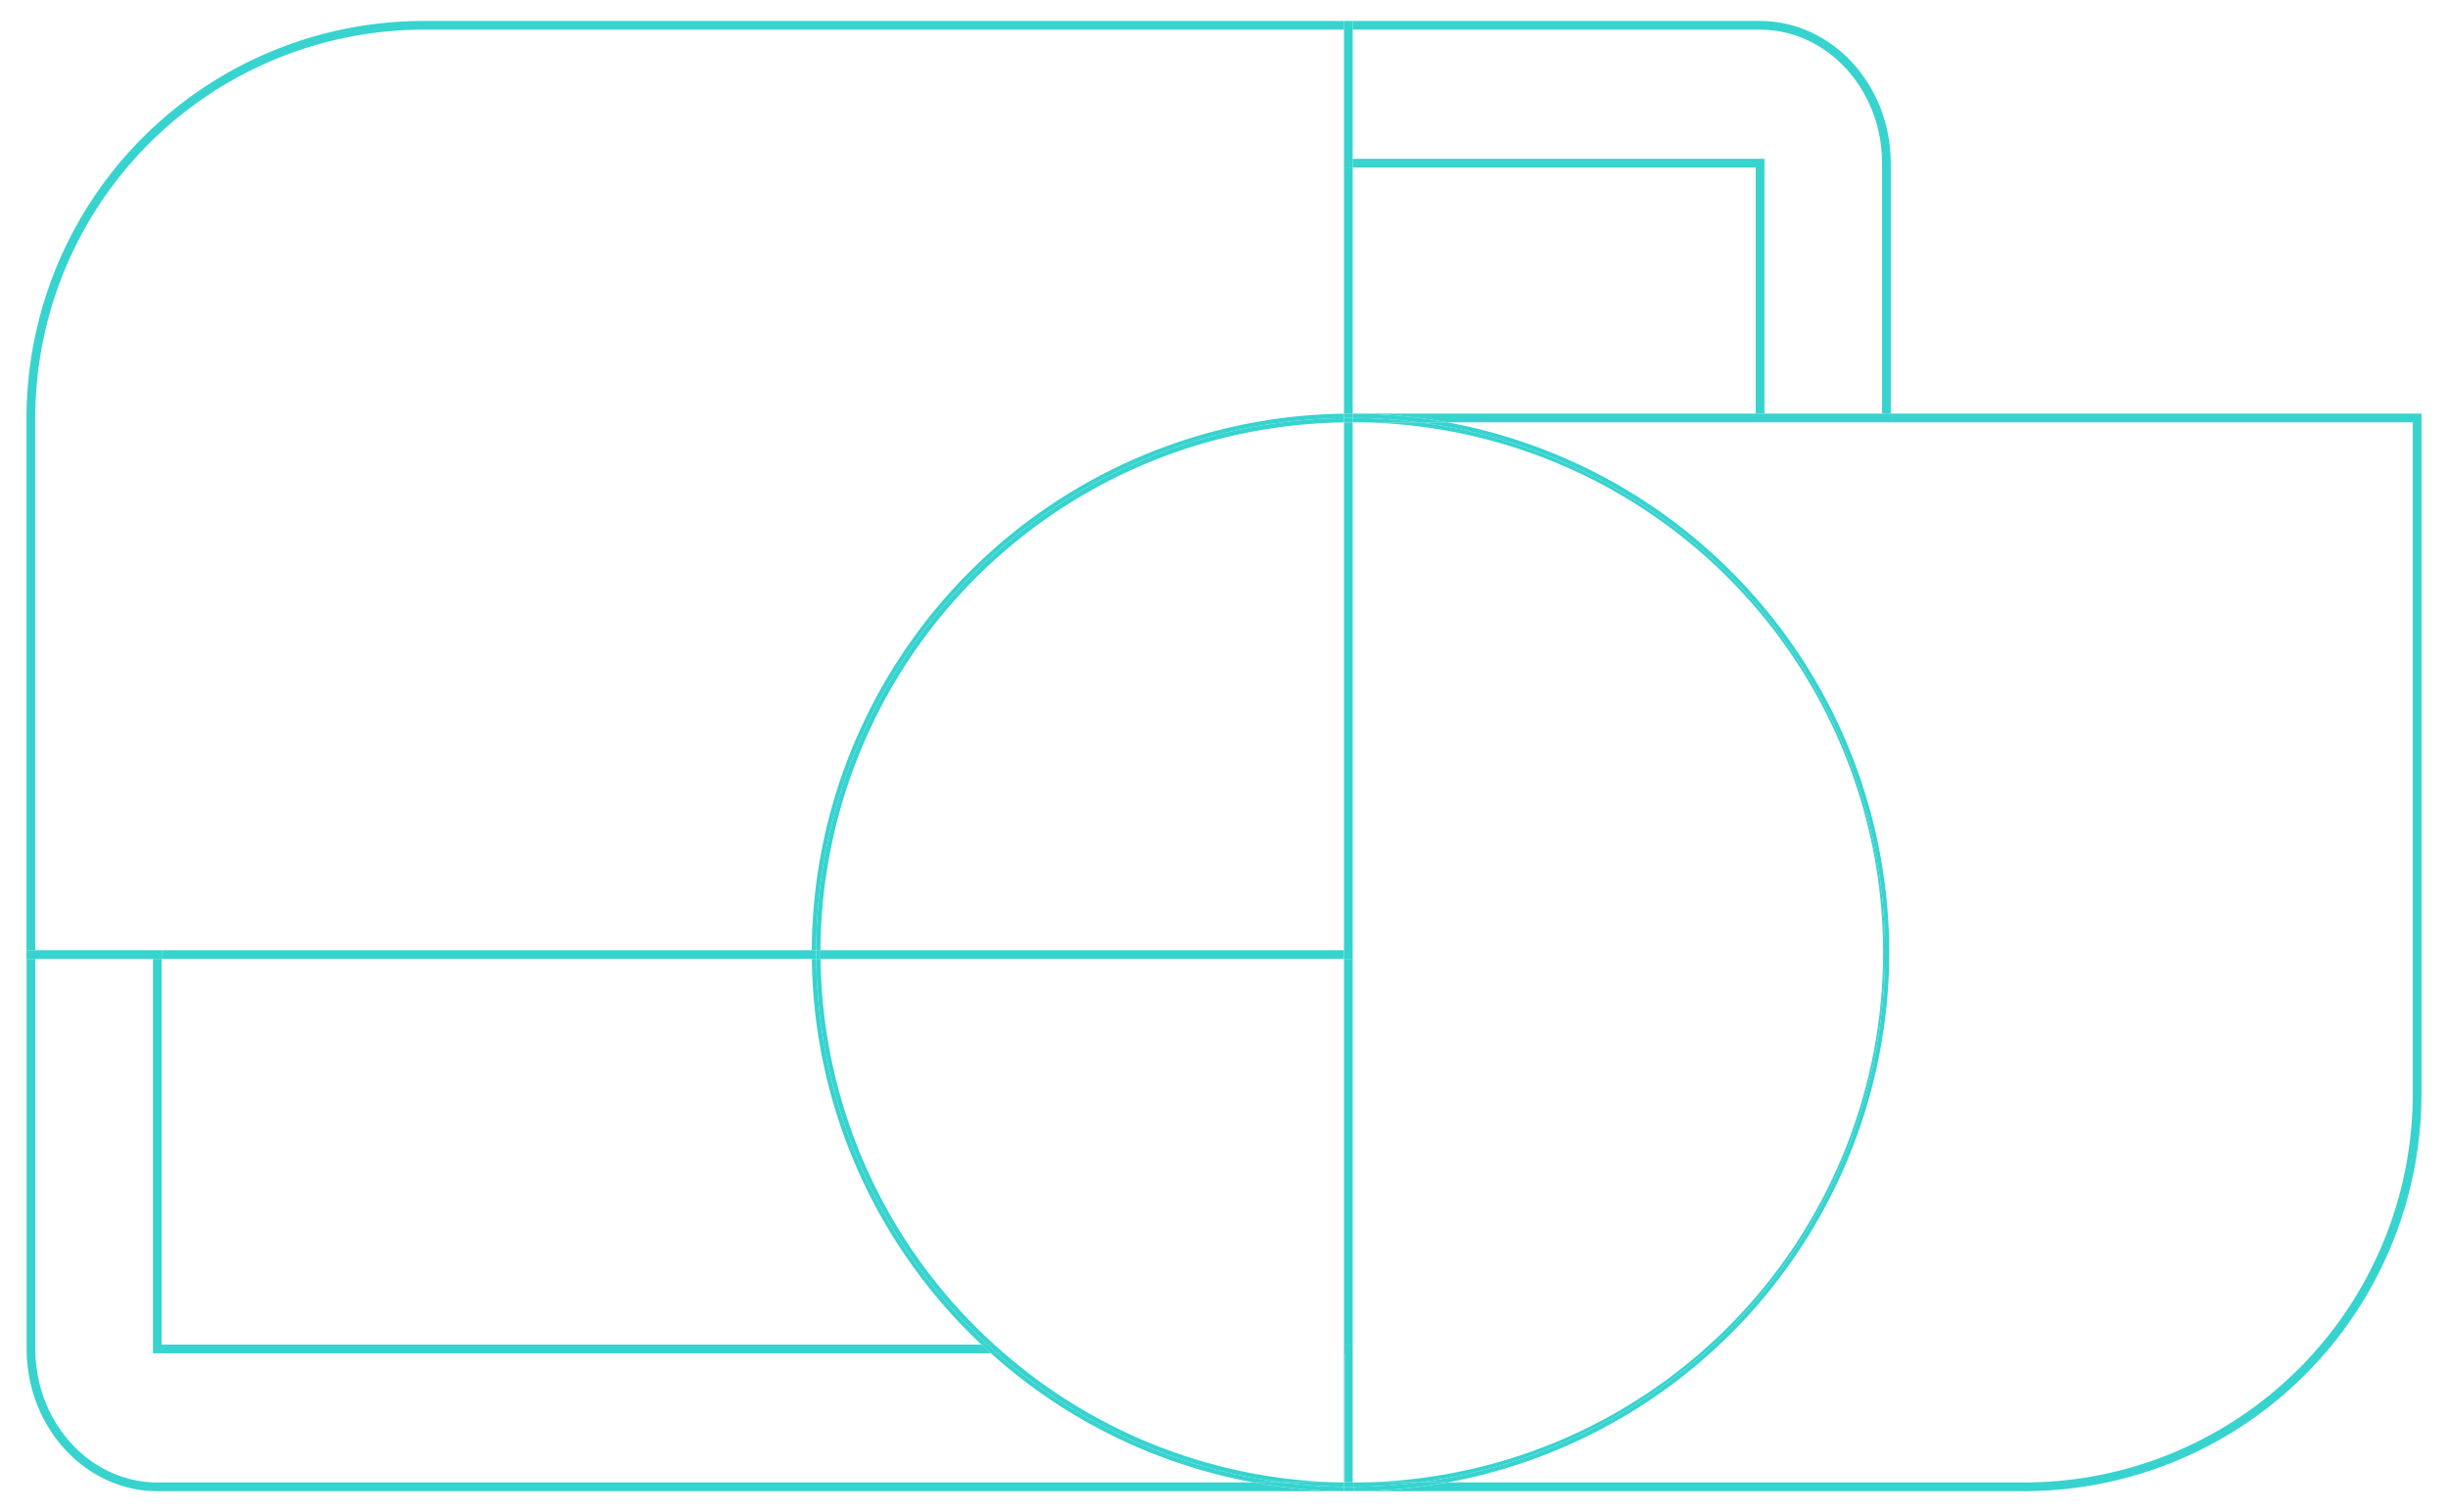 <?xml version="1.0" encoding="UTF-8"?>
<svg xmlns="http://www.w3.org/2000/svg" viewBox="0 0 561.16 346.59"><defs><style>.cls-1{fill:none;}.cls-2{fill:#37d3cf;}</style></defs><g id="Calque_1" data-name="Calque 1"><path class="cls-1" d="M35.06,310.2V219.8h-27v89.35c0,16.9,12.57,30.65,28,30.65H287.4a123.26,123.26,0,0,1-60.23-29.6Z"/><path class="cls-1" d="M225,308.2a123.15,123.15,0,0,1-38.9-88.4h-149v88.4Z"/><path class="cls-1" d="M331.77,96.8a123.51,123.51,0,0,1,0,243H464.08a89.1,89.1,0,0,0,89-89V96.8H331.77Z"/><path class="cls-1" d="M404.47,94.8h27V37.44c0-16.9-12.57-30.64-28-30.64H310.08V36.4h94.39Z"/><rect class="cls-1" x="310.08" y="38.4" width="92.39" height="56.4"/><path class="cls-1" d="M308.08,94.82V6.8h-211a89.1,89.1,0,0,0-89,89v122h178A123.63,123.63,0,0,1,308.08,94.82Z"/><path class="cls-2" d="M287.4,339.8H36.1c-15.45,0-28-13.75-28-30.65V219.8h-2v89.35c0,18,13.47,32.65,30,32.65h272v0A124.62,124.62,0,0,1,287.4,339.8Z"/><path class="cls-2" d="M227.17,310.2c-.73-.66-1.45-1.33-2.17-2H37.06V219.8h-2v90.4Z"/><path class="cls-2" d="M228.59,310.2h-1.42a123.26,123.26,0,0,0,60.23,29.6h6.47A122.13,122.13,0,0,1,228.59,310.2Z"/><path class="cls-2" d="M433.08,218.3A123.7,123.7,0,0,0,331.77,96.8H325.3a122.51,122.51,0,0,1,0,243h6.47A123.71,123.71,0,0,0,433.08,218.3Z"/><path class="cls-2" d="M308.08,95.82v-1a123.63,123.63,0,0,0-122,123h1A122.48,122.48,0,0,1,308.08,95.82Z"/><path class="cls-2" d="M187.1,219.8h-1A123.15,123.15,0,0,0,225,308.2h1.38A122.17,122.17,0,0,1,187.1,219.8Z"/><path class="cls-2" d="M287.4,339.8a124.62,124.62,0,0,0,20.68,2v-1a125.55,125.55,0,0,1-14.21-1Z"/><path class="cls-2" d="M225,308.2c.72.67,1.44,1.34,2.17,2h1.42l-2.21-2Z"/><path class="cls-2" d="M308.08,96.82v-1a122.48,122.48,0,0,0-121,122h1A121.62,121.62,0,0,1,308.08,96.82Z"/><path class="cls-2" d="M230.19,310.2h-1.6a122.13,122.13,0,0,0,65.28,29.6h14.21v0A121,121,0,0,1,230.19,310.2Z"/><path class="cls-2" d="M188.1,219.8h-1a122.17,122.17,0,0,0,39.28,88.4h1.55A121.24,121.24,0,0,1,188.1,219.8Z"/><path class="cls-2" d="M310.08,96.8a121.5,121.5,0,0,1,.17,243H325.3a122.51,122.51,0,0,0,0-243Z"/><path class="cls-2" d="M227.93,308.2h-1.55l2.21,2h1.6C229.43,309.54,228.68,308.87,227.93,308.2Z"/><path class="cls-2" d="M310.08,339.79h0Z"/><path class="cls-2" d="M293.87,339.8a125.55,125.55,0,0,0,14.21,1v-1Z"/><path class="cls-2" d="M8.08,95.8a89.1,89.1,0,0,1,89-89h211v-2h-211a91.1,91.1,0,0,0-91,91v122h2Z"/><polygon class="cls-2" points="309.58 94.8 310.08 94.8 310.08 38.4 308.08 38.4 308.08 94.8 309.58 94.8"/><path class="cls-2" d="M186.08,218.3c0-.17,0-.34,0-.5h-149v2h149C186.09,219.3,186.08,218.8,186.08,218.3Z"/><polygon class="cls-2" points="35.06 219.8 37.06 219.8 37.06 217.8 8.08 217.8 6.08 217.8 6.08 219.8 8.08 219.8 35.06 219.8"/><path class="cls-2" d="M188.08,218.3c0,.5,0,1,0,1.5h120v-2h-120C188.09,218,188.08,218.13,188.08,218.3Z"/><path class="cls-2" d="M187.08,218.3c0-.17,0-.34,0-.5h-1c0,.16,0,.33,0,.5,0,.5,0,1,0,1.5h1C187.09,219.3,187.08,218.8,187.08,218.3Z"/><path class="cls-2" d="M188.08,218.3c0-.17,0-.34,0-.5h-1c0,.16,0,.33,0,.5,0,.5,0,1,0,1.5h1C188.09,219.3,188.08,218.8,188.08,218.3Z"/><path class="cls-2" d="M433.45,94.8v2H553.08v154a89.1,89.1,0,0,1-89,89H331.77a124.09,124.09,0,0,1-21.52,2H464.08a91.11,91.11,0,0,0,91-91V94.8Z"/><path class="cls-2" d="M310.08,94.8a123,123,0,0,1,21.69,2h70.7v-2Z"/><path class="cls-2" d="M308.08,341.8h1.5l-1.5,0Z"/><path class="cls-2" d="M309.58,341.8h0Z"/><rect class="cls-2" x="308.08" y="219.8" width="2" height="88.4"/><path class="cls-2" d="M308.08,310.2v29.58h.17V310.2Z"/><path class="cls-2" d="M308.08,308.2v2h.17v29.58l1.33,0h.5V308.2Z"/><path class="cls-2" d="M310.25,340.79v1a124.09,124.09,0,0,0,21.52-2H325.3A124.58,124.58,0,0,1,310.25,340.79Z"/><path class="cls-2" d="M310.08,95.8a123.37,123.37,0,0,1,15.22,1h6.47a123,123,0,0,0-21.69-2Z"/><path class="cls-2" d="M310.25,340.79h-.67l-1.5,0v1l1.5,0h.67Z"/><path class="cls-2" d="M310.08,96.8H325.3a123.37,123.37,0,0,0-15.22-1Z"/><path class="cls-2" d="M308.08,339.8h.17v0h-.17Z"/><path class="cls-2" d="M310.25,339.8v1a124.58,124.58,0,0,0,15.05-1Z"/><path class="cls-2" d="M310.08,339.8h-.5l-1.33,0v0h-.17v1l1.5,0h.67v-1Z"/><path class="cls-2" d="M308.08,94.8v0l1.5,0Z"/><path class="cls-2" d="M310.08,94.8h0Z"/><path class="cls-2" d="M308.08,96.82v123h2V96.8h-.5Z"/><path class="cls-2" d="M309.58,95.8h.5v-1h-.5l-1.5,0v1Z"/><path class="cls-2" d="M308.08,95.82v1l1.5,0h.5v-1h-.5Z"/><polygon class="cls-2" points="402.47 94.8 404.47 94.8 404.47 36.4 310.08 36.4 310.08 38.4 402.47 38.4 402.47 94.8"/><path class="cls-2" d="M403.43,6.8c15.45,0,28,13.74,28,30.64V94.8h2V37.44c0-18-13.47-32.64-30-32.64H310.08v2Z"/><polygon class="cls-2" points="308.08 38.4 310.08 38.4 310.08 36.4 310.08 6.8 310.08 4.8 308.08 4.8 308.08 6.8 308.08 38.4"/><polygon class="cls-2" points="404.47 94.8 402.47 94.8 402.47 96.8 433.45 96.8 433.45 94.8 431.45 94.8 404.47 94.8"/></g></svg>